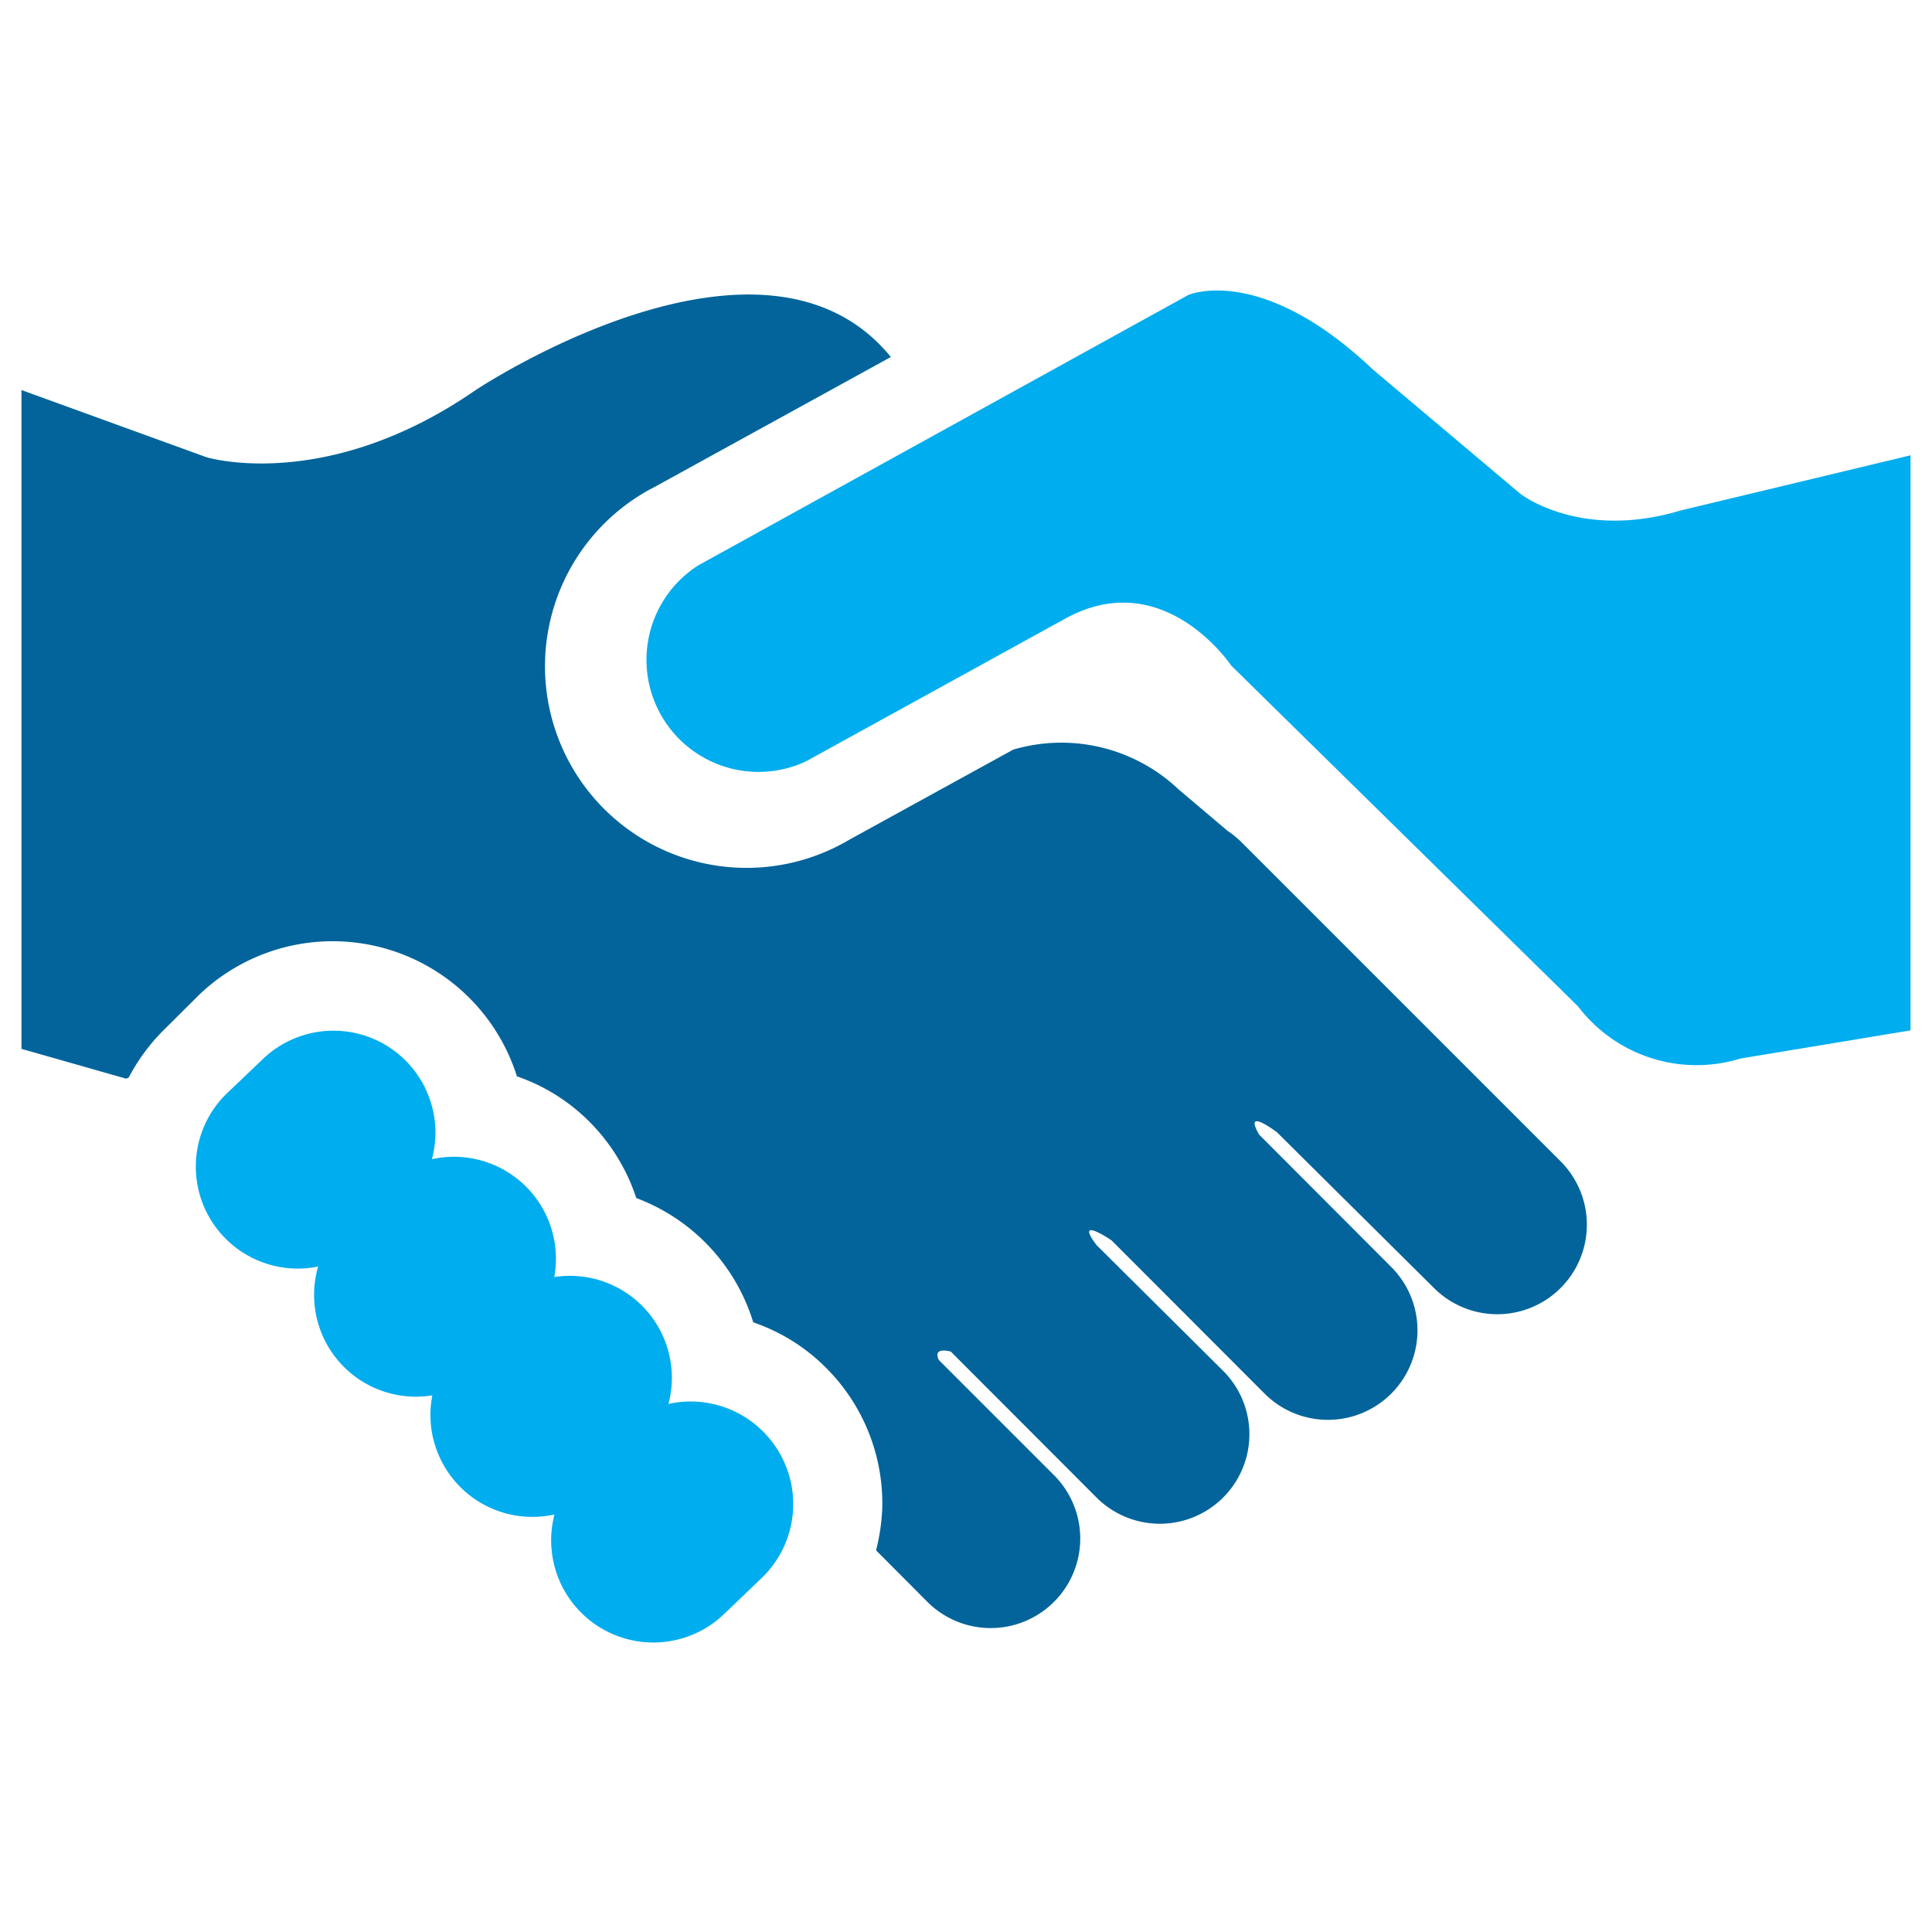 <svg xmlns="http://www.w3.org/2000/svg" width="90" height="90" viewBox="0 0 90 90"><g data-name="Calque 2"><g data-name="135"><path fill="none" d="M0 0h90v90H0z"></path><path d="M35.6 66.74a4.77 4.77 0 0 0-4.46-1.34 4.75 4.75 0 0 0-5.32-5.91 4.75 4.75 0 0 0-5.7-5.49 4.75 4.75 0 0 0-7.9-4.64L10.5 51a4.75 4.75 0 0 0 4.32 8 4.74 4.74 0 0 0 5.32 6 4.75 4.75 0 0 0 5.69 5.55 4.76 4.76 0 0 0 7.91 4.63l1.72-1.65a4.77 4.77 0 0 0 .14-6.79z" fill="#00adee"></path><path d="M72.7 54.1L57.85 39.25a4.35 4.35 0 0 0-.67-.55l-2.28-1.93a7.94 7.94 0 0 0-7.7-1.85l-7.64 4.2a9.39 9.39 0 1 1-9.06-16.44l11-6.05c-6-7.35-19.34 1.54-19.34 1.54C15.18 23 9.62 21.3 9.62 21.3L1 18.17v30.69l4.88 1.39.12-.06A9 9 0 0 1 7.61 48l1.71-1.7a9 9 0 0 1 14.76 3.84 8.82 8.82 0 0 1 3.51 2.25 9 9 0 0 1 2.05 3.42 9 9 0 0 1 5.45 5.79 8.8 8.8 0 0 1 3.51 2.24 8.92 8.92 0 0 1 2.5 6.38 9.37 9.37 0 0 1-.29 2l2.39 2.4a4.17 4.17 0 1 0 5.9-5.9l-5.37-5.37c-.21-.46.15-.49.56-.39l6.79 6.8a4.17 4.17 0 0 0 5.9-5.9L51.08 58c-1.07-1.42.7-.22.7-.22l7.13 7.14a4.17 4.17 0 0 0 5.9-5.9l-6.16-6.17c-.66-1.16.46-.38.83-.11L66.8 60a4.17 4.17 0 0 0 5.9-5.9z" fill="#02649b"></path><path d="M49.62 28.82l-12.08 6.65a5.22 5.22 0 0 1-5-9.14l22.82-12.59s3.37-1.48 8.59 3.47L70.82 23s2.78 2.19 7.47.78L89 21.21V48l-7.92 1.31a6.94 6.94 0 0 1-7.57-2.43L57.35 31s-3.14-4.71-7.73-2.18z" fill="#00adee"></path></g></g></svg>
